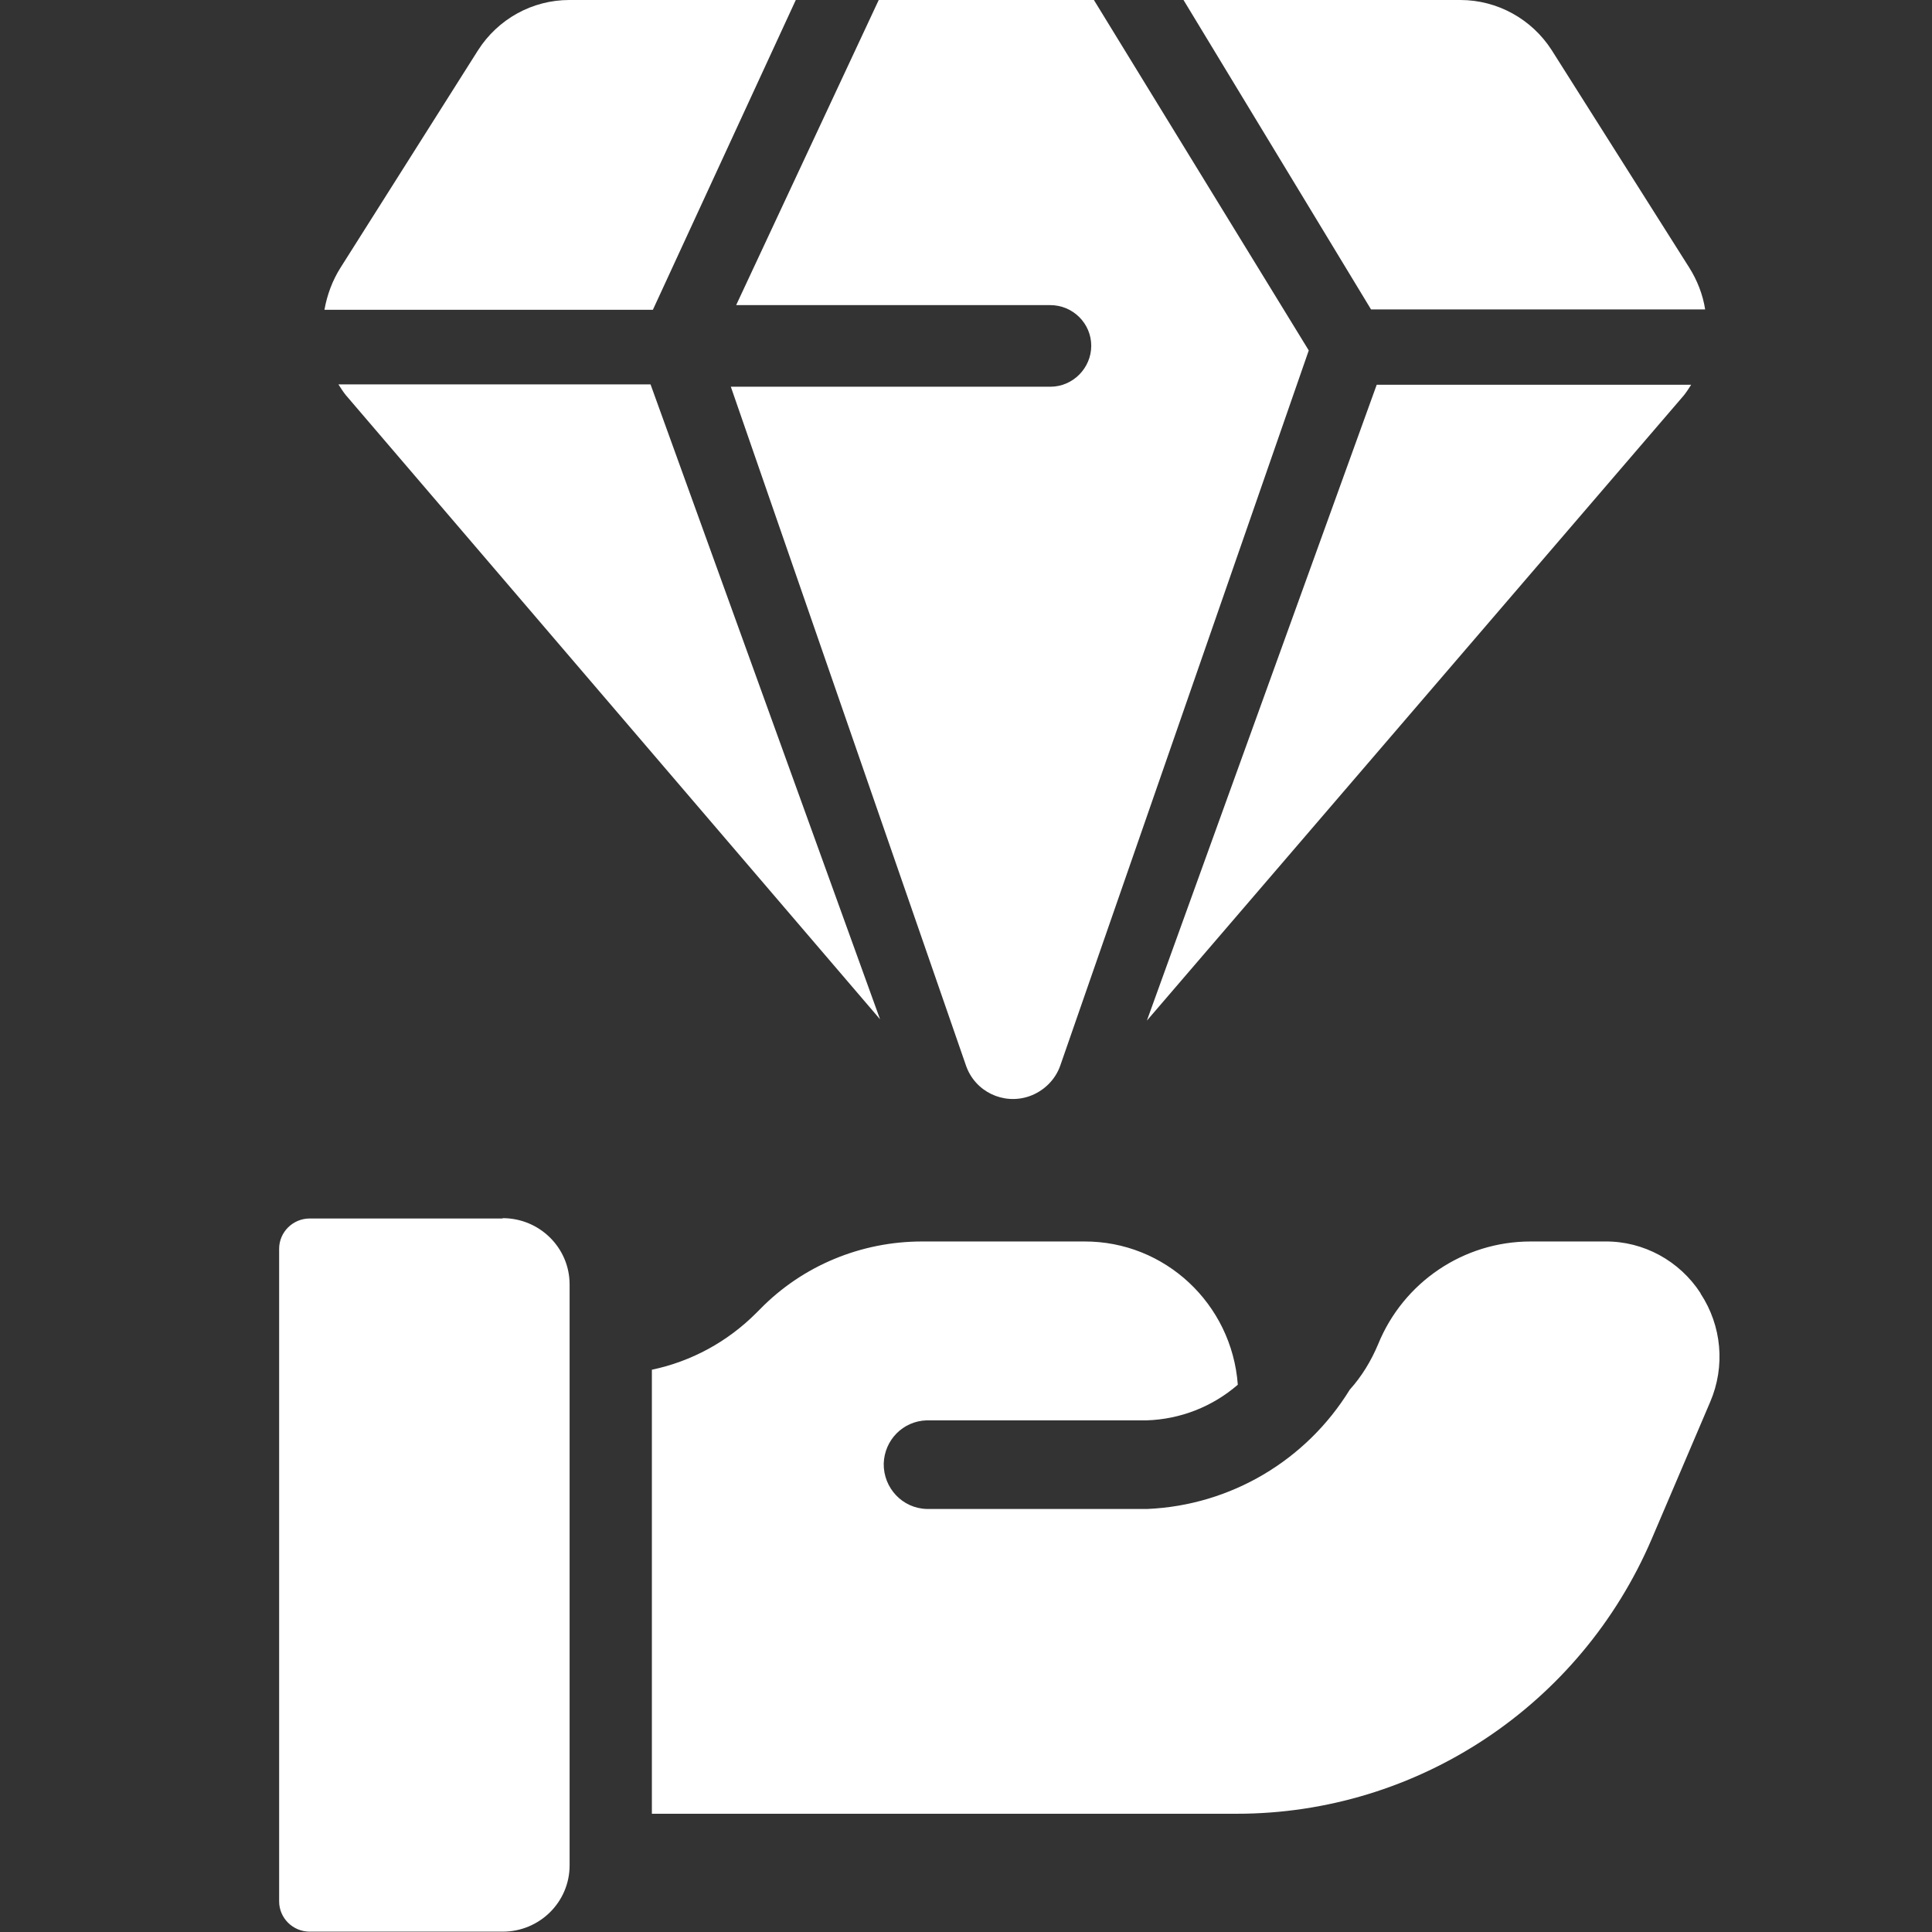 <?xml version="1.0" encoding="UTF-8"?>
<svg id="Calque_1" data-name="Calque 1" xmlns="http://www.w3.org/2000/svg" xmlns:xlink="http://www.w3.org/1999/xlink" viewBox="0 0 58 58">
  <rect x="0" y="0" width="58" height="58" fill="#333333" stroke="none"/>
  <defs>
    <style>
      .cls-1 {
        fill: none;
      }

      .cls-2 {
        fill: #fff;
      }

      .cls-3 {
        clip-path: url(#clippath);
      }
    </style>
    <clipPath id="clippath">
      <rect class="cls-1" x="8.38" width="43.24" height="58"/>
    </clipPath>
  </defs>
  <g class="cls-3">
    <path class="cls-2" d="M51.19,9.29c-.07-.45-.24-.88-.48-1.26l-4.13-6.53C45.98.57,44.95,0,43.84,0h-8.31l5.63,9.29h10.03Z"/>
    <path class="cls-2" d="M23.89,0h-6.8C15.98,0,14.95.57,14.35,1.51l-4.13,6.53c-.24.38-.4.81-.48,1.26h9.86L23.89,0Z"/>
    <path class="cls-2" d="M31.53,9.16c.68,0,1.23.55,1.23,1.22s-.55,1.23-1.23,1.23h-9.59l7.06,20.38c.27.78,1.12,1.19,1.9.92.43-.15.78-.49.93-.92l7.46-21.47L32.84,0h-6.46l-4.28,9.16h9.42Z"/>
    <path class="cls-2" d="M50.55,11.87c.08-.1.15-.21.22-.32h-9.44l-6.9,19.09,16.12-18.77Z"/>
    <path class="cls-2" d="M10.16,11.54c.07.11.14.22.22.32l16.04,18.74-6.89-19.06h-9.36Z"/>
    <path class="cls-2" d="M15.09,36.58h-5.79c-.51,0-.92.41-.92.91v19.59c0,.5.41.91.92.91h5.79c1.11,0,2.01-.89,2.01-1.99v-17.44c0-1.1-.9-1.99-2.01-1.99"/>
    <path class="cls-2" d="M51.05,38.82c-.63-.97-1.71-1.56-2.86-1.55h-2.24c-2.01,0-3.82,1.22-4.58,3.09-.21.5-.49.96-.85,1.36-1.31,2.13-3.58,3.47-6.07,3.58h-6.63c-.73-.02-1.3-.63-1.29-1.36.02-.71.58-1.28,1.29-1.3h6.6c1.01-.03,1.98-.41,2.74-1.07-.18-2.43-2.19-4.31-4.61-4.3h-4.87c-1.82,0-3.58.72-4.86,2.03l-.12.12c-.86.86-1.94,1.45-3.13,1.7v13.33h17.56c5.42,0,10.32-3.25,12.46-8.26l1.75-4.1c.46-1.07.35-2.29-.29-3.26"/>
  </g>
</svg>